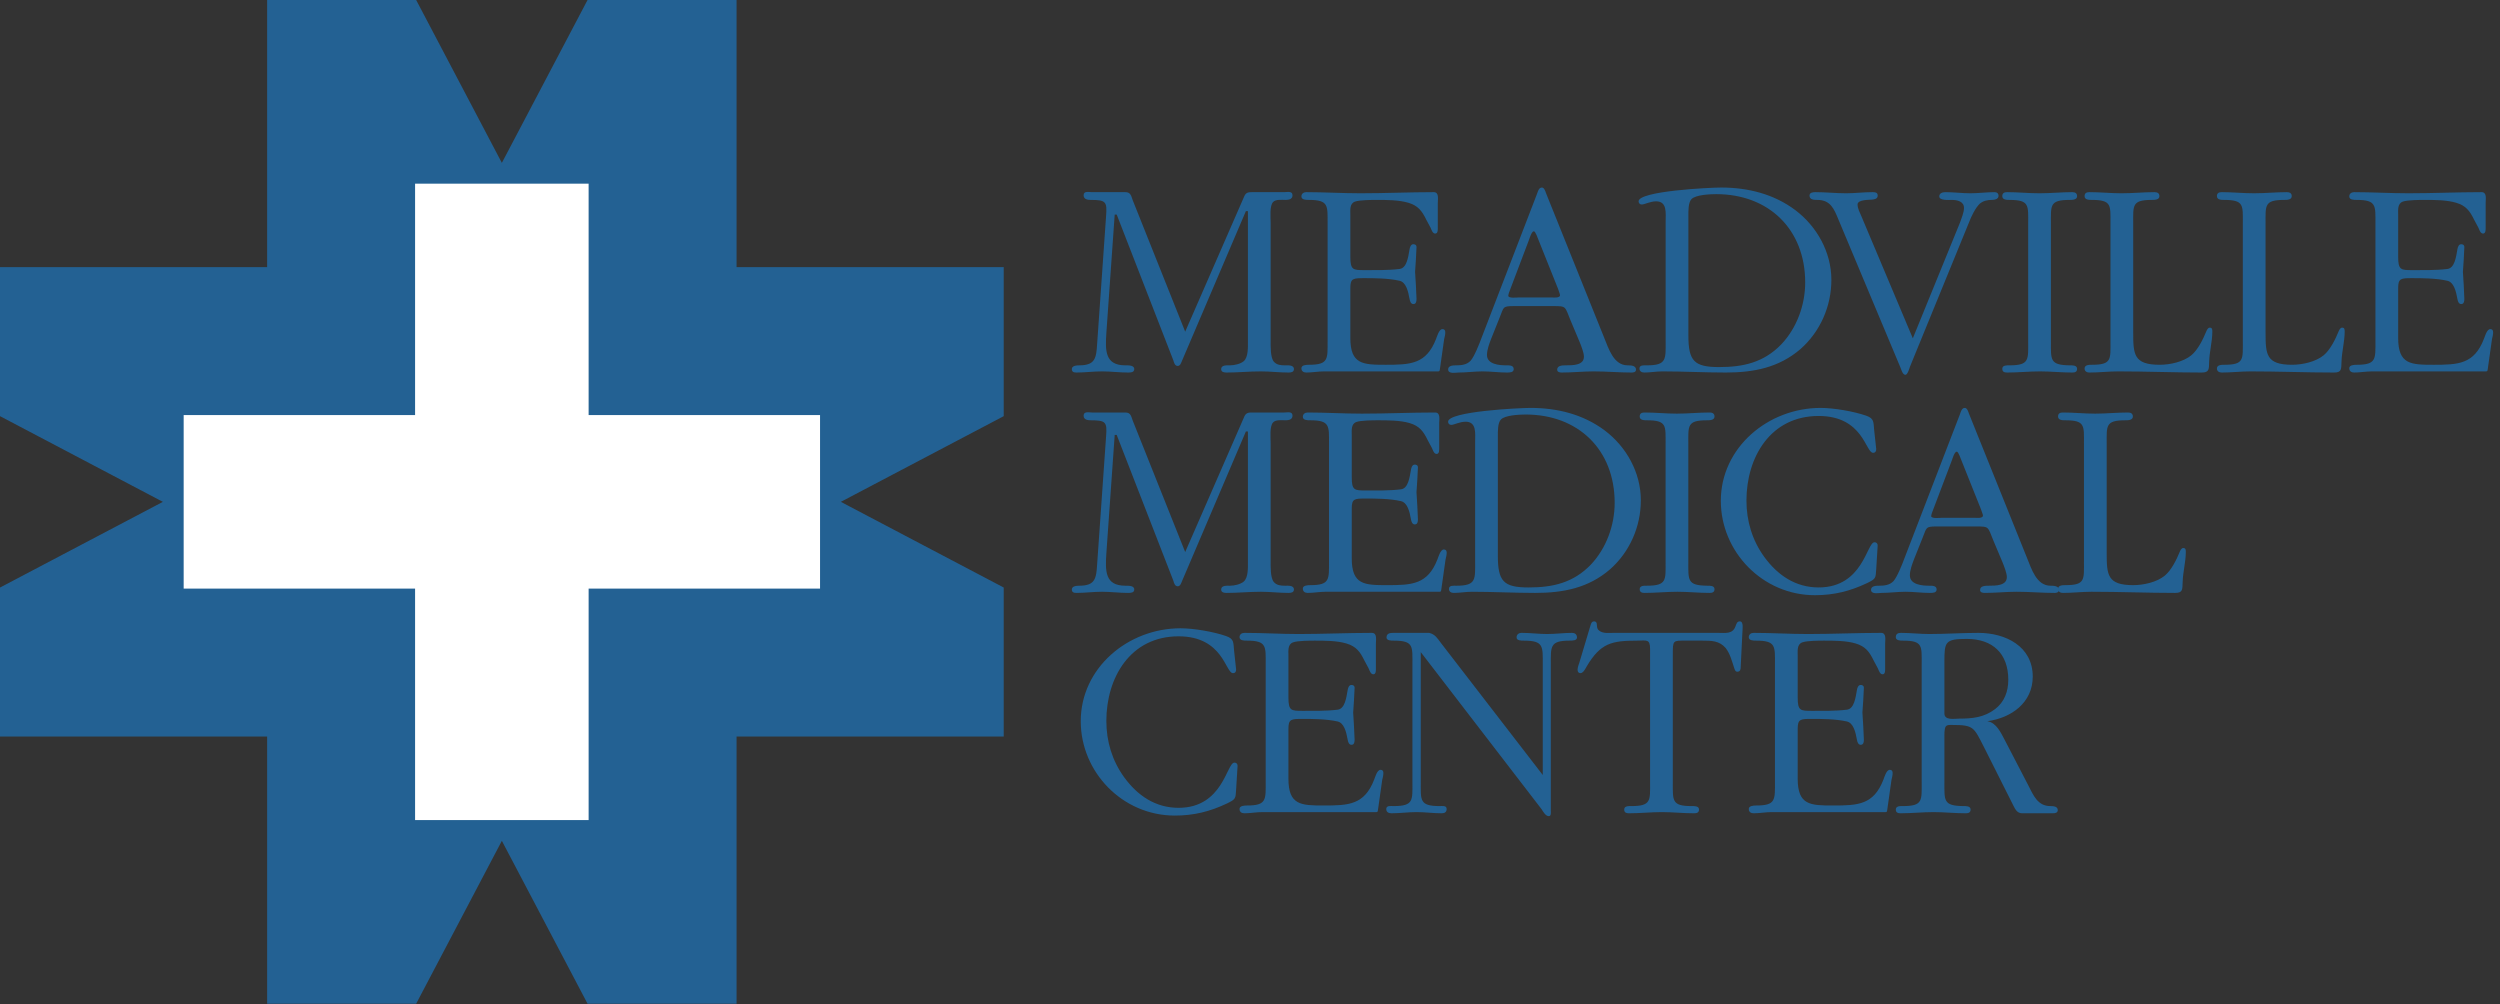 <svg xmlns="http://www.w3.org/2000/svg" xmlns:xlink="http://www.w3.org/1999/xlink" xmlns:serif="http://www.serif.com/" width="100%" height="100%" viewBox="0 0 361 145" xml:space="preserve" style="fill-rule:evenodd;clip-rule:evenodd;stroke-linejoin:round;stroke-miterlimit:2;"><rect x="0" y="0" width="361" height="145" fill="#333333" stroke="none"/> <g transform="matrix(1,0,0,1,-7.196,-7.093)"> <g id="Logos"> <g> <g id="Icon"> <g transform="matrix(1,0,0,1,152.132,113.452)"> <path d="M0,-67.784L-38.576,-67.784L-38.576,-106.36L-60.094,-106.36C-60.927,-104.777 -72.468,-82.841 -72.468,-82.841L-84.842,-106.36L-106.36,-106.36L-106.36,-67.784L-144.936,-67.784L-144.936,-46.267C-143.352,-45.433 -121.417,-33.892 -121.417,-33.892L-144.936,-21.518L-144.936,-0.001L-106.36,-0.001L-106.36,38.576L-84.842,38.576C-84.009,36.992 -72.468,15.056 -72.468,15.056L-60.094,38.576L-38.576,38.576L-38.576,-0.001L0,-0.001L0,-21.518C-1.584,-22.351 -23.52,-33.892 -23.52,-33.892L0,-46.267L0,-67.784Z" style="fill:rgb(35,97,147);fill-rule:nonzero;"></path> </g> <g transform="matrix(1,0,0,1,125.611,92.09)"> <path d="M0,-25.06L-33.417,-25.06L-33.418,-58.477L-58.477,-58.477L-58.477,-25.06L-91.894,-25.06L-91.894,-0L-58.477,-0L-58.477,33.417L-33.417,33.417L-33.417,-0L0,-0L0,-25.06Z" style="fill:white;fill-rule:nonzero;"></path> </g> </g> <g id="Meadville-Medical-Center" serif:id="Meadville Medical Center"> <g transform="matrix(1,0,0,1,178.338,40.53)"> <path d="M0,14.457L8.557,-5.152C8.808,-5.69 9.222,-5.69 9.679,-5.69L14.289,-5.69C14.748,-5.69 15.496,-5.9 15.496,-5.237C15.496,-4.654 14.914,-4.57 14.499,-4.57C13.959,-4.57 13.046,-4.695 12.67,-4.238C12.172,-3.656 12.338,-2.038 12.338,-1.29L12.338,15.872C12.338,16.535 12.298,18.197 12.795,18.78C13.212,19.277 13.834,19.318 14.416,19.318C14.829,19.318 15.703,19.237 15.703,19.859C15.703,20.316 15.246,20.357 14.914,20.357C13.584,20.357 12.253,20.191 10.927,20.191C9.265,20.191 7.603,20.357 5.981,20.357C5.649,20.357 5.193,20.316 5.193,19.859C5.193,19.237 6.066,19.318 6.48,19.318C7.103,19.318 7.975,19.111 8.434,18.735C9.139,18.157 9.056,16.62 9.056,15.872L9.056,-2.948L8.763,-2.948L-0.457,18.654C-0.582,18.946 -0.708,19.403 -1.083,19.403C-1.497,19.403 -1.622,18.905 -1.705,18.614L-9.889,-2.451L-10.179,-2.451L-11.385,14.667C-11.55,17.199 -11.592,19.318 -8.643,19.318C-8.226,19.318 -7.355,19.277 -7.355,19.859C-7.355,20.357 -7.896,20.357 -8.269,20.357C-9.514,20.357 -10.763,20.191 -12.008,20.191C-13.255,20.191 -14.501,20.357 -15.705,20.357C-16.08,20.357 -16.37,20.276 -16.37,19.859C-16.37,19.362 -15.665,19.318 -15.291,19.318C-12.965,19.318 -12.84,18.238 -12.714,16.204L-11.426,-2.2C-11.261,-4.323 -11.426,-4.57 -13.669,-4.57C-14.086,-4.57 -14.667,-4.654 -14.667,-5.237C-14.667,-5.9 -13.918,-5.69 -13.463,-5.69L-8.643,-5.69C-7.853,-5.69 -7.812,-5.152 -7.563,-4.489L0,14.457Z" style="fill:rgb(35,97,147);fill-rule:nonzero;"></path> </g> <g transform="matrix(1,0,0,1,202.185,51.582)"> <path d="M0,-7.437C0,-5.484 0.376,-5.484 2.078,-5.484C3.324,-5.484 5.485,-5.443 7.105,-5.65C8.144,-5.775 8.351,-7.312 8.557,-8.517C8.601,-8.767 8.725,-9.224 9.099,-9.224C9.309,-9.224 9.556,-9.14 9.556,-8.808C9.515,-7.647 9.432,-6.398 9.348,-5.237C9.432,-3.907 9.515,-2.661 9.556,-1.331C9.556,-0.667 9.309,-0.583 9.099,-0.583C8.725,-0.583 8.601,-1.04 8.557,-1.29C8.351,-2.495 8.019,-3.741 7.105,-3.947C5.485,-4.323 3.324,-4.323 2.078,-4.323C0.416,-4.323 0,-4.323 0,-2.908L0,4.319C0,8.14 1.83,8.185 5.111,8.185C8.682,8.185 10.969,8.1 12.382,4.444C12.506,4.153 12.799,3.033 13.296,3.033C13.586,3.033 13.711,3.198 13.711,3.49C13.711,3.821 13.628,4.153 13.545,4.485L12.922,8.888C12.88,9.18 12.799,9.139 12.463,9.139L-3.781,9.139C-4.61,9.139 -5.524,9.305 -6.357,9.305C-6.729,9.305 -7.065,9.139 -7.065,8.682C-7.065,8.225 -6.397,8.185 -5.981,8.185C-3.114,8.185 -3.284,7.352 -3.284,4.695L-3.284,-12.217C-3.284,-14.793 -3.114,-15.622 -5.981,-15.622C-6.397,-15.622 -7.065,-15.622 -7.065,-16.123C-7.065,-16.536 -6.729,-16.742 -6.357,-16.742C-3.781,-16.742 -1.12,-16.58 1.456,-16.58C5.027,-16.58 8.518,-16.742 12.047,-16.742C12.837,-16.742 12.629,-15.747 12.629,-15.205L12.629,-11.634C12.629,-11.384 12.673,-10.761 12.257,-10.761C11.883,-10.761 11.715,-11.303 11.592,-11.594L10.969,-12.755C10.346,-14.045 9.762,-14.793 8.393,-15.205C7.022,-15.622 5.235,-15.622 3.822,-15.622C3.158,-15.622 1.33,-15.622 0.667,-15.375C-0.124,-15.084 0,-14.17 0,-13.462L0,-7.437Z" style="fill:rgb(35,97,147);fill-rule:nonzero;"></path> </g> <g transform="matrix(1,0,0,1,225.114,46.014)"> <path d="M0,3.283C-0.041,3.408 -0.125,3.655 -0.125,3.781C-0.125,4.197 1.205,4.031 1.371,4.031L6.149,4.031C6.397,4.031 7.352,4.153 7.352,3.696C7.352,3.53 7.063,2.867 7.063,2.782L4.238,-4.279C4.153,-4.445 3.822,-5.525 3.573,-5.525C3.239,-5.525 2.948,-4.489 2.865,-4.279L0,3.283ZM-2.616,10.053C-2.867,10.72 -3.199,11.59 -3.199,12.341C-3.199,13.708 -1.371,13.834 -0.415,13.834C-0.041,13.834 0.663,13.793 0.663,14.375C0.663,14.873 0.083,14.873 -0.332,14.873C-1.496,14.873 -2.661,14.707 -3.822,14.707C-4.986,14.707 -6.15,14.873 -7.311,14.873C-7.728,14.873 -8.807,15.124 -8.807,14.416C-8.807,13.834 -8.019,13.834 -7.645,13.834C-6.897,13.834 -6.106,13.753 -5.568,13.171C-5.028,12.588 -4.279,10.676 -3.991,9.887L4.028,-10.927C4.153,-11.259 4.279,-11.841 4.736,-11.841C5.067,-11.841 5.235,-11.299 5.318,-11.052L13.709,9.806C14.374,11.424 15.08,13.834 17.118,13.834C17.534,13.834 18.323,13.834 18.323,14.457C18.323,14.832 17.907,14.873 17.698,14.873C15.87,14.873 14.044,14.707 12.215,14.707C10.718,14.707 9.139,14.873 7.603,14.873C7.352,14.873 6.937,14.832 6.937,14.457C6.937,13.834 7.728,13.834 8.144,13.834C9.224,13.834 10.801,13.834 10.801,12.588C10.801,12.006 10.427,11.092 10.219,10.554L8.891,7.396C8.019,5.277 8.308,5.277 6.315,5.277L0.663,5.277C-0.999,5.277 -0.748,5.443 -1.371,6.939L-2.616,10.053Z" style="fill:rgb(35,97,147);fill-rule:nonzero;"></path> </g> <g transform="matrix(1,0,0,1,250.999,39.531)"> <path d="M0,15.998C0,19.694 0.829,20.568 4.444,20.568C7.934,20.568 10.882,19.904 13.418,17.284C15.662,14.918 16.867,11.594 16.867,8.351C16.867,0.627 11.549,-4.403 4.028,-4.403C3.156,-4.403 1.08,-4.319 0.457,-3.696C-0.041,-3.198 0,-1.909 0,-1.245L0,15.998ZM-3.284,-0.412C-3.284,-1.662 -3.033,-3.364 -4.654,-3.364C-5.528,-3.364 -6.317,-2.907 -6.733,-2.907C-7.02,-2.907 -7.19,-3.113 -7.19,-3.364C-7.19,-4.86 3.073,-5.358 4.735,-5.358C8.557,-5.358 12.296,-4.444 15.411,-2.119C18.57,0.251 20.648,3.992 20.648,7.979C20.648,11.801 19.027,15.456 16.202,17.951C13.086,20.649 9.428,21.356 5.399,21.356C2.325,21.356 -0.748,21.19 -3.74,21.19C-4.654,21.19 -5.484,21.356 -6.357,21.356C-6.733,21.356 -7.065,21.19 -7.065,20.774C-7.065,20.236 -6.399,20.317 -5.983,20.317C-3.077,20.317 -3.284,19.403 -3.284,16.746L-3.284,-0.412Z" style="fill:rgb(35,97,147);fill-rule:nonzero;"></path> </g> <g transform="matrix(1,0,0,1,290.217,56.818)"> <path d="M0,-17.578C0.208,-18.157 0.582,-19.071 0.582,-19.693C0.582,-20.651 -0.415,-20.858 -1.161,-20.858C-1.537,-20.858 -2.99,-20.733 -2.99,-21.359C-2.99,-21.857 -2.491,-21.978 -2.077,-21.978C-0.914,-21.978 0.334,-21.816 1.496,-21.816C2.661,-21.816 3.823,-21.978 4.986,-21.978C5.32,-21.978 5.568,-21.816 5.568,-21.44C5.568,-20.943 4.946,-20.858 4.573,-20.858C3.989,-20.858 3.366,-20.733 2.867,-20.32C2.204,-19.693 1.623,-18.448 1.29,-17.578L-7.227,3.24C-7.31,3.487 -7.56,4.4 -7.894,4.4C-8.31,4.4 -8.516,3.487 -8.64,3.24L-17.573,-18.076C-18.196,-19.572 -18.695,-20.858 -20.606,-20.858C-21.02,-20.858 -21.728,-20.858 -21.728,-21.481C-21.728,-21.938 -21.23,-21.978 -20.854,-21.978C-19.358,-21.978 -17.947,-21.816 -16.451,-21.816C-15.205,-21.816 -13.959,-21.978 -12.67,-21.978C-12.297,-21.978 -11.881,-21.978 -11.881,-21.481C-11.881,-20.983 -12.379,-20.943 -12.712,-20.898C-13.001,-20.858 -14.789,-20.943 -14.789,-20.195C-14.789,-19.612 -14.457,-19.03 -14.251,-18.533L-6.81,-0.873L0,-17.578Z" style="fill:rgb(35,97,147);fill-rule:nonzero;"></path> </g> <g transform="matrix(1,0,0,1,300.066,56.361)"> <path d="M0,-16.995C0,-19.611 0.208,-20.4 -2.699,-20.4C-3.075,-20.4 -3.739,-20.4 -3.739,-20.942C-3.739,-21.399 -3.448,-21.521 -3.033,-21.521C-1.454,-21.521 0.042,-21.358 1.62,-21.358C3.2,-21.358 4.778,-21.521 6.357,-21.521C6.731,-21.521 7.063,-21.399 7.063,-20.942C7.063,-20.4 6.357,-20.4 5.983,-20.4C3.075,-20.4 3.282,-19.611 3.282,-16.995L3.282,0.042C3.282,2.699 3.116,3.447 5.983,3.487C6.357,3.487 7.063,3.447 7.063,3.989C7.063,4.446 6.731,4.526 6.357,4.526C4.778,4.526 3.282,4.361 1.704,4.361C0.123,4.361 -1.454,4.526 -3.033,4.526C-3.407,4.526 -3.739,4.446 -3.739,3.989C-3.739,3.447 -3.075,3.487 -2.699,3.487C0.208,3.487 0,2.658 0,0.042L0,-16.995Z" style="fill:rgb(35,97,147);fill-rule:nonzero;"></path> </g> <g transform="matrix(1,0,0,1,315.231,40.615)"> <path d="M0,14.497C0,17.655 0.083,19.151 3.823,19.151C5.319,19.151 7.23,18.735 8.393,17.78C9.347,16.988 10.097,15.451 10.552,14.331C10.635,14.125 10.803,13.789 11.05,13.789C11.426,13.789 11.426,14.081 11.426,14.372C11.426,15.787 11.009,17.239 10.969,18.694C10.927,19.774 11.009,20.272 9.889,20.272C5.9,20.272 1.83,20.106 -2.161,20.106C-3.575,20.106 -4.903,20.272 -6.315,20.272C-6.691,20.272 -7.022,20.106 -7.022,19.689C-7.022,19.151 -6.357,19.151 -5.942,19.151C-3.075,19.151 -3.282,18.359 -3.282,15.742L-3.282,-1.25C-3.282,-3.866 -3.075,-4.655 -5.983,-4.655C-6.357,-4.655 -7.022,-4.655 -7.022,-5.197C-7.022,-5.654 -6.731,-5.775 -6.315,-5.775C-4.737,-5.775 -3.241,-5.613 -1.662,-5.613C-0.085,-5.613 1.494,-5.775 3.075,-5.775C3.447,-5.775 3.783,-5.654 3.783,-5.197C3.783,-4.655 3.075,-4.655 2.701,-4.655C-0.208,-4.655 0,-3.866 0,-1.25L0,14.497Z" style="fill:rgb(35,97,147);fill-rule:nonzero;"></path> </g> <g transform="matrix(1,0,0,1,334.343,40.615)"> <path d="M0,14.497C0,17.655 0.081,19.151 3.822,19.151C5.318,19.151 7.227,18.735 8.391,17.78C9.346,16.988 10.094,15.451 10.551,14.331C10.635,14.125 10.801,13.789 11.048,13.789C11.424,13.789 11.424,14.081 11.424,14.372C11.424,15.787 11.011,17.239 10.967,18.694C10.927,19.774 11.011,20.272 9.887,20.272C5.896,20.272 1.828,20.106 -2.16,20.106C-3.571,20.106 -4.901,20.272 -6.317,20.272C-6.689,20.272 -7.024,20.106 -7.024,19.689C-7.024,19.151 -6.357,19.151 -5.941,19.151C-3.073,19.151 -3.284,18.359 -3.284,15.742L-3.284,-1.25C-3.284,-3.866 -3.073,-4.655 -5.985,-4.655C-6.357,-4.655 -7.024,-4.655 -7.024,-5.197C-7.024,-5.654 -6.733,-5.775 -6.317,-5.775C-4.736,-5.775 -3.243,-5.613 -1.662,-5.613C-0.081,-5.613 1.492,-5.775 3.073,-5.775C3.446,-5.775 3.781,-5.654 3.781,-5.197C3.781,-4.655 3.073,-4.655 2.701,-4.655C-0.206,-4.655 0,-3.866 0,-1.25L0,14.497Z" style="fill:rgb(35,97,147);fill-rule:nonzero;"></path> </g> <g transform="matrix(1,0,0,1,353.491,51.582)"> <path d="M0,-7.437C0,-5.484 0.376,-5.484 2.079,-5.484C3.328,-5.484 5.487,-5.443 7.105,-5.65C8.144,-5.775 8.354,-7.312 8.561,-8.517C8.605,-8.767 8.727,-9.224 9.102,-9.224C9.309,-9.224 9.556,-9.14 9.556,-8.808C9.519,-7.647 9.434,-6.398 9.349,-5.237C9.434,-3.907 9.519,-2.661 9.556,-1.331C9.556,-0.667 9.309,-0.583 9.102,-0.583C8.727,-0.583 8.605,-1.04 8.561,-1.29C8.354,-2.495 8.019,-3.741 7.105,-3.947C5.487,-4.323 3.328,-4.323 2.079,-4.323C0.416,-4.323 0,-4.323 0,-2.908L0,4.319C0,8.14 1.832,8.185 5.115,8.185C8.686,8.185 10.971,8.1 12.382,4.444C12.511,4.153 12.799,3.033 13.3,3.033C13.587,3.033 13.713,3.198 13.713,3.49C13.713,3.821 13.632,4.153 13.547,4.485L12.924,8.888C12.883,9.18 12.799,9.139 12.467,9.139L-3.777,9.139C-4.61,9.139 -5.524,9.305 -6.353,9.305C-6.729,9.305 -7.061,9.139 -7.061,8.682C-7.061,8.225 -6.394,8.185 -5.977,8.185C-3.114,8.185 -3.28,7.352 -3.28,4.695L-3.28,-12.217C-3.28,-14.793 -3.114,-15.622 -5.977,-15.622C-6.394,-15.622 -7.061,-15.622 -7.061,-16.123C-7.061,-16.536 -6.729,-16.742 -6.353,-16.742C-3.777,-16.742 -1.12,-16.58 1.456,-16.58C5.03,-16.58 8.52,-16.742 12.051,-16.742C12.839,-16.742 12.633,-15.747 12.633,-15.205L12.633,-11.634C12.633,-11.384 12.673,-10.761 12.257,-10.761C11.885,-10.761 11.719,-11.303 11.594,-11.594L10.971,-12.755C10.348,-14.045 9.766,-14.793 8.395,-15.205C7.024,-15.622 5.237,-15.622 3.825,-15.622C3.162,-15.622 1.33,-15.622 0.667,-15.375C-0.122,-15.084 0,-14.17 0,-13.462L0,-7.437Z" style="fill:rgb(35,97,147);fill-rule:nonzero;"></path> </g> <g transform="matrix(1,0,0,1,178.338,72.352)"> <path d="M0,14.457L8.557,-5.152C8.808,-5.694 9.222,-5.694 9.679,-5.694L14.289,-5.694C14.748,-5.694 15.496,-5.9 15.496,-5.237C15.496,-4.654 14.914,-4.57 14.499,-4.57C13.959,-4.57 13.046,-4.695 12.67,-4.238C12.172,-3.656 12.338,-2.038 12.338,-1.29L12.338,15.868C12.338,16.536 12.298,18.197 12.795,18.78C13.212,19.277 13.834,19.318 14.416,19.318C14.829,19.318 15.703,19.237 15.703,19.86C15.703,20.317 15.246,20.357 14.914,20.357C13.584,20.357 12.253,20.191 10.927,20.191C9.265,20.191 7.603,20.357 5.981,20.357C5.649,20.357 5.193,20.317 5.193,19.86C5.193,19.237 6.066,19.318 6.48,19.318C7.103,19.318 7.975,19.111 8.434,18.736C9.139,18.153 9.056,16.616 9.056,15.868L9.056,-2.952L8.763,-2.952L-0.457,18.654C-0.582,18.946 -0.708,19.403 -1.083,19.403C-1.497,19.403 -1.622,18.901 -1.705,18.61L-9.889,-2.451L-10.179,-2.451L-11.385,14.663C-11.55,17.199 -11.592,19.318 -8.643,19.318C-8.226,19.318 -7.355,19.277 -7.355,19.86C-7.355,20.357 -7.896,20.357 -8.269,20.357C-9.514,20.357 -10.763,20.191 -12.008,20.191C-13.255,20.191 -14.501,20.357 -15.705,20.357C-16.08,20.357 -16.37,20.272 -16.37,19.86C-16.37,19.358 -15.665,19.318 -15.291,19.318C-12.965,19.318 -12.84,18.238 -12.714,16.204L-11.426,-2.204C-11.261,-4.323 -11.426,-4.57 -13.669,-4.57C-14.086,-4.57 -14.667,-4.654 -14.667,-5.237C-14.667,-5.9 -13.918,-5.694 -13.463,-5.694L-8.643,-5.694C-7.853,-5.694 -7.812,-5.152 -7.563,-4.489L0,14.457Z" style="fill:rgb(35,97,147);fill-rule:nonzero;"></path> </g> <g transform="matrix(1,0,0,1,202.388,83.4)"> <path d="M0,-7.433C0,-5.484 0.372,-5.484 2.077,-5.484C3.322,-5.484 5.484,-5.439 7.105,-5.649C8.142,-5.771 8.351,-7.311 8.559,-8.513C8.599,-8.763 8.727,-9.22 9.099,-9.22C9.305,-9.22 9.556,-9.139 9.556,-8.804C9.515,-7.643 9.43,-6.397 9.349,-5.233C9.43,-3.903 9.515,-2.657 9.556,-1.327C9.556,-0.663 9.305,-0.579 9.099,-0.579C8.727,-0.579 8.599,-1.036 8.559,-1.286C8.351,-2.491 8.019,-3.737 7.105,-3.943C5.484,-4.319 3.322,-4.319 2.077,-4.319C0.416,-4.319 0,-4.319 0,-2.908L0,4.323C0,8.144 1.828,8.189 5.11,8.189C8.682,8.189 10.967,8.104 12.382,4.448C12.504,4.157 12.795,3.037 13.294,3.037C13.586,3.037 13.709,3.202 13.709,3.494C13.709,3.825 13.628,4.157 13.543,4.489L12.92,8.893C12.88,9.184 12.795,9.143 12.463,9.143L-3.781,9.143C-4.61,9.143 -5.526,9.309 -6.357,9.309C-6.731,9.309 -7.063,9.143 -7.063,8.686C-7.063,8.229 -6.397,8.189 -5.985,8.189C-3.118,8.189 -3.283,7.356 -3.283,4.699L-3.283,-12.213C-3.283,-14.789 -3.118,-15.618 -5.985,-15.618C-6.397,-15.618 -7.063,-15.618 -7.063,-16.119C-7.063,-16.532 -6.731,-16.742 -6.357,-16.742C-3.781,-16.742 -1.12,-16.576 1.456,-16.576C5.027,-16.576 8.517,-16.742 12.049,-16.742C12.839,-16.742 12.629,-15.743 12.629,-15.205L12.629,-11.63C12.629,-11.38 12.672,-10.757 12.255,-10.757C11.881,-10.757 11.715,-11.299 11.59,-11.59L10.967,-12.751C10.344,-14.04 9.762,-14.789 8.391,-15.205C7.022,-15.618 5.237,-15.618 3.822,-15.618C3.156,-15.618 1.33,-15.618 0.663,-15.371C-0.125,-15.08 0,-14.166 0,-13.458L0,-7.433Z" style="fill:rgb(35,97,147);fill-rule:nonzero;"></path> </g> <g transform="matrix(1,0,0,1,223.485,71.353)"> <path d="M0,15.998C0,19.694 0.833,20.568 4.446,20.568C7.936,20.568 10.886,19.901 13.418,17.284C15.662,14.915 16.869,11.594 16.869,8.351C16.869,0.623 11.549,-4.403 4.032,-4.403C3.158,-4.403 1.08,-4.319 0.457,-3.696C-0.04,-3.198 0,-1.908 0,-1.245L0,15.998ZM-3.28,-0.416C-3.28,-1.662 -3.033,-3.364 -4.654,-3.364C-5.524,-3.364 -6.314,-2.907 -6.731,-2.907C-7.02,-2.907 -7.186,-3.113 -7.186,-3.364C-7.186,-4.86 3.075,-5.358 4.736,-5.358C8.559,-5.358 12.298,-4.444 15.415,-2.119C18.57,0.251 20.648,3.988 20.648,7.979C20.648,11.801 19.029,15.456 16.204,17.947C13.088,20.649 9.431,21.356 5.403,21.356C2.326,21.356 -0.748,21.191 -3.74,21.191C-4.654,21.191 -5.483,21.356 -6.357,21.356C-6.731,21.356 -7.061,21.191 -7.061,20.774C-7.061,20.236 -6.397,20.317 -5.981,20.317C-3.073,20.317 -3.28,19.403 -3.28,16.746L-3.28,-0.416Z" style="fill:rgb(35,97,147);fill-rule:nonzero;"></path> </g> <g transform="matrix(1,0,0,1,247.708,88.18)"> <path d="M0,-16.993C0,-19.609 0.206,-20.398 -2.701,-20.398C-3.073,-20.398 -3.74,-20.398 -3.74,-20.94C-3.74,-21.397 -3.447,-21.522 -3.033,-21.522C-1.454,-21.522 0.042,-21.356 1.622,-21.356C3.199,-21.356 4.778,-21.522 6.357,-21.522C6.729,-21.522 7.063,-21.397 7.063,-20.94C7.063,-20.398 6.357,-20.398 5.983,-20.398C3.073,-20.398 3.282,-19.609 3.282,-16.993L3.282,0.04C3.282,2.701 3.116,3.449 5.983,3.489C6.357,3.489 7.063,3.449 7.063,3.987C7.063,4.444 6.729,4.529 6.357,4.529C4.778,4.529 3.282,4.363 1.703,4.363C0.125,4.363 -1.454,4.529 -3.033,4.529C-3.407,4.529 -3.74,4.444 -3.74,3.987C-3.74,3.449 -3.073,3.489 -2.701,3.489C0.206,3.489 0,2.66 0,0.04L0,-16.993Z" style="fill:rgb(35,97,147);fill-rule:nonzero;"></path> </g> <g transform="matrix(1,0,0,1,278.122,87.1)"> <path d="M0,-15.165C0,-14.833 -0.125,-14.623 -0.461,-14.623C-1.54,-14.623 -1.872,-19.941 -8.31,-19.941C-15.29,-19.941 -18.739,-13.96 -18.739,-7.728C-18.739,-4.78 -17.908,-1.994 -16.163,0.416C-14.253,3.032 -11.677,4.82 -8.31,4.82C-1.872,4.82 -1.375,-1.703 -0.251,-1.703C0.081,-1.703 0.247,-1.456 0.206,-1.165L0,2.2C-0.085,3.489 -0.044,3.574 -1.33,4.197C-3.783,5.358 -6.11,5.94 -8.852,5.94C-16.412,5.94 -22.439,-0.332 -22.439,-7.688C-22.439,-15.371 -15.623,-21.105 -8.023,-21.105C-6.151,-21.105 -3.243,-20.608 -1.456,-19.985C-0.251,-19.569 -0.416,-19.027 -0.293,-17.866L0,-15.165Z" style="fill:rgb(35,97,147);fill-rule:nonzero;"></path> </g> <g transform="matrix(1,0,0,1,286.182,77.836)"> <path d="M0,3.283C-0.042,3.405 -0.125,3.655 -0.125,3.78C-0.125,4.193 1.203,4.027 1.371,4.027L6.147,4.027C6.397,4.027 7.354,4.153 7.354,3.696C7.354,3.53 7.061,2.867 7.061,2.782L4.238,-4.279C4.153,-4.445 3.821,-5.528 3.571,-5.528C3.239,-5.528 2.948,-4.489 2.867,-4.279L0,3.283ZM-2.617,10.053C-2.867,10.72 -3.201,11.589 -3.201,12.337C-3.201,13.708 -1.373,13.834 -0.416,13.834C-0.042,13.834 0.663,13.793 0.663,14.375C0.663,14.873 0.081,14.873 -0.334,14.873C-1.496,14.873 -2.661,14.707 -3.823,14.707C-4.986,14.707 -6.151,14.873 -7.313,14.873C-7.73,14.873 -8.808,15.124 -8.808,14.416C-8.808,13.834 -8.019,13.834 -7.645,13.834C-6.899,13.834 -6.107,13.753 -5.568,13.17C-5.03,12.588 -4.279,10.675 -3.989,9.887L4.03,-10.927C4.153,-11.259 4.277,-11.841 4.735,-11.841C5.067,-11.841 5.233,-11.303 5.316,-11.053L13.709,9.806C14.372,11.424 15.08,13.834 17.116,13.834C17.532,13.834 18.323,13.834 18.323,14.457C18.323,14.832 17.906,14.873 17.696,14.873C15.87,14.873 14.042,14.707 12.213,14.707C10.716,14.707 9.139,14.873 7.603,14.873C7.354,14.873 6.937,14.832 6.937,14.457C6.937,13.834 7.728,13.834 8.142,13.834C9.222,13.834 10.801,13.834 10.801,12.588C10.801,12.006 10.427,11.092 10.219,10.55L8.891,7.396C8.017,5.277 8.306,5.277 6.314,5.277L0.663,5.277C-0.999,5.277 -0.75,5.442 -1.373,6.939L-2.617,10.053Z" style="fill:rgb(35,97,147);fill-rule:nonzero;"></path> </g> <g transform="matrix(1,0,0,1,311.402,72.433)"> <path d="M0,14.501C0,17.659 0.083,19.155 3.82,19.155C5.32,19.155 7.228,18.739 8.393,17.781C9.349,16.992 10.094,15.456 10.552,14.335C10.634,14.125 10.801,13.793 11.05,13.793C11.424,13.793 11.424,14.085 11.424,14.376C11.424,15.787 11.009,17.243 10.969,18.698C10.925,19.778 11.009,20.276 9.887,20.276C5.898,20.276 1.826,20.11 -2.161,20.11C-3.575,20.11 -4.903,20.276 -6.317,20.276C-6.69,20.276 -7.022,20.11 -7.022,19.694C-7.022,19.155 -6.357,19.155 -5.942,19.155C-3.075,19.155 -3.284,18.363 -3.284,15.747L-3.284,-1.246C-3.284,-3.862 -3.075,-4.651 -5.983,-4.651C-6.357,-4.651 -7.022,-4.651 -7.022,-5.193C-7.022,-5.65 -6.731,-5.775 -6.317,-5.775C-4.737,-5.775 -3.241,-5.609 -1.664,-5.609C-0.085,-5.609 1.494,-5.775 3.073,-5.775C3.447,-5.775 3.779,-5.65 3.779,-5.193C3.779,-4.651 3.073,-4.651 2.699,-4.651C-0.21,-4.651 0,-3.862 0,-1.246L0,14.501Z" style="fill:rgb(35,97,147);fill-rule:nonzero;"></path> </g> <g transform="matrix(1,0,0,1,185.69,118.922)"> <path d="M0,-15.165C0,-14.833 -0.125,-14.627 -0.457,-14.627C-1.537,-14.627 -1.868,-19.945 -8.308,-19.945C-15.288,-19.945 -18.737,-13.96 -18.737,-7.728C-18.737,-4.78 -17.905,-1.994 -16.161,0.412C-14.251,3.033 -11.674,4.82 -8.308,4.82C-1.868,4.82 -1.371,-1.707 -0.249,-1.707C0.085,-1.707 0.251,-1.456 0.208,-1.165L0,2.2C-0.081,3.489 -0.041,3.571 -1.33,4.197C-3.781,5.358 -6.106,5.94 -8.849,5.94C-16.41,5.94 -22.434,-0.336 -22.434,-7.688C-22.434,-15.375 -15.621,-21.105 -8.019,-21.105C-6.147,-21.105 -3.239,-20.608 -1.456,-19.985C-0.249,-19.569 -0.416,-19.031 -0.291,-17.866L0,-15.165Z" style="fill:rgb(35,97,147);fill-rule:nonzero;"></path> </g> <g transform="matrix(1,0,0,1,193.245,115.226)"> <path d="M0,-7.441C0,-5.488 0.374,-5.488 2.079,-5.488C3.324,-5.488 5.485,-5.447 7.105,-5.654C8.144,-5.779 8.351,-7.316 8.561,-8.521C8.601,-8.768 8.725,-9.225 9.099,-9.225C9.307,-9.225 9.556,-9.144 9.556,-8.812C9.515,-7.647 9.43,-6.402 9.349,-5.237C9.43,-3.907 9.515,-2.661 9.556,-1.331C9.556,-0.668 9.307,-0.583 9.099,-0.583C8.725,-0.583 8.601,-1.04 8.561,-1.29C8.351,-2.495 8.019,-3.741 7.105,-3.951C5.485,-4.323 3.324,-4.323 2.079,-4.323C0.416,-4.323 0,-4.323 0,-2.912L0,4.318C0,8.14 1.828,8.181 5.111,8.181C8.684,8.181 10.967,8.099 12.38,4.444C12.504,4.153 12.797,3.029 13.294,3.029C13.587,3.029 13.711,3.198 13.711,3.486C13.711,3.821 13.628,4.153 13.543,4.484L12.92,8.888C12.88,9.179 12.797,9.135 12.465,9.135L-3.781,9.135C-4.61,9.135 -5.524,9.305 -6.357,9.305C-6.731,9.305 -7.061,9.135 -7.061,8.682C-7.061,8.225 -6.397,8.181 -5.981,8.181C-3.116,8.181 -3.282,7.351 -3.282,4.691L-3.282,-12.217C-3.282,-14.793 -3.116,-15.626 -5.981,-15.626C-6.397,-15.626 -7.061,-15.626 -7.061,-16.123C-7.061,-16.54 -6.731,-16.746 -6.357,-16.746C-3.781,-16.746 -1.12,-16.58 1.456,-16.58C5.027,-16.58 8.517,-16.746 12.051,-16.746C12.839,-16.746 12.631,-15.748 12.631,-15.209L12.631,-11.635C12.631,-11.388 12.672,-10.765 12.257,-10.765C11.881,-10.765 11.715,-11.303 11.592,-11.594L10.967,-12.759C10.344,-14.045 9.764,-14.793 8.391,-15.209C7.022,-15.626 5.235,-15.626 3.825,-15.626C3.158,-15.626 1.33,-15.626 0.665,-15.375C-0.125,-15.084 0,-14.17 0,-13.463L0,-7.441Z" style="fill:rgb(35,97,147);fill-rule:nonzero;"></path> </g> <g transform="matrix(1,0,0,1,229.971,120.377)"> <path d="M0,-17.328C0,-19.944 0.166,-20.777 -2.742,-20.777C-3.118,-20.777 -3.781,-20.777 -3.781,-21.231C-3.781,-21.691 -3.449,-21.898 -3.033,-21.898C-1.787,-21.898 -0.625,-21.732 0.623,-21.732C1.869,-21.732 3.033,-21.898 4.238,-21.898C4.612,-21.898 4.942,-21.691 4.942,-21.231C4.942,-20.777 4.279,-20.777 3.862,-20.777C0.999,-20.777 1.163,-19.904 1.163,-17.328L1.163,3.777C1.163,3.983 1.246,4.57 0.872,4.57C0.415,4.57 0.041,3.903 -0.166,3.571L-17.615,-19.115L-17.615,-0.335C-17.615,2.24 -17.825,3.114 -14.914,3.114C-14.542,3.114 -13.877,2.989 -13.877,3.53C-13.877,3.983 -14.168,4.153 -14.584,4.153C-15.83,4.153 -16.992,3.983 -18.24,3.983C-19.403,3.983 -20.65,4.153 -21.853,4.153C-22.27,4.153 -22.601,3.983 -22.601,3.53C-22.601,2.989 -21.894,3.114 -21.521,3.114C-18.614,3.114 -18.82,2.24 -18.82,-0.335L-18.82,-17.328C-18.82,-19.944 -18.614,-20.777 -21.521,-20.777C-21.894,-20.777 -22.561,-20.777 -22.561,-21.231C-22.561,-21.857 -22.019,-21.898 -21.564,-21.898L-16.41,-21.898C-15.54,-21.691 -15.207,-21.109 -14.708,-20.442L0,-1.375L0,-17.328Z" style="fill:rgb(35,97,147);fill-rule:nonzero;"></path> </g> <g transform="matrix(1,0,0,1,248.749,101.307)"> <path d="M0,18.735C0,21.396 -0.164,22.184 2.699,22.184C3.075,22.184 3.783,22.144 3.783,22.682C3.783,23.139 3.449,23.224 3.075,23.224C1.496,23.224 0,23.054 -1.579,23.054C-3.156,23.054 -4.736,23.224 -6.315,23.224C-6.687,23.224 -7.02,23.139 -7.02,22.682C-7.02,22.144 -6.355,22.184 -5.983,22.184C-3.073,22.184 -3.28,21.351 -3.28,18.735L-3.28,-0.502C-3.28,-1.994 -3.82,-1.707 -5.11,-1.707C-8.891,-1.707 -10.427,-1.331 -12.421,1.993C-12.587,2.284 -12.92,2.988 -13.335,2.988C-13.626,2.988 -13.751,2.782 -13.751,2.491C-13.751,2.199 -13.586,1.702 -13.501,1.492L-11.883,-3.907C-11.798,-4.198 -11.715,-4.489 -11.341,-4.489C-11.092,-4.489 -10.969,-4.283 -10.969,-4.032C-10.925,-3.656 -10.969,-3.409 -10.635,-3.159C-10.096,-2.702 -9.222,-2.827 -8.559,-2.827L6.525,-2.827C7.603,-2.827 8.642,-2.621 9.056,-3.782C9.182,-4.113 9.266,-4.489 9.679,-4.489C10.263,-4.489 10.055,-3.284 10.055,-2.993L9.805,2.074C9.805,2.409 9.764,2.782 9.307,2.782C9.016,2.782 8.933,2.45 8.85,2.199C8.559,1.326 8.268,0.165 7.645,-0.623C6.731,-1.707 5.567,-1.707 4.28,-1.707L1.87,-1.707C0,-1.707 0,-1.788 0,0.331L0,18.735Z" style="fill:rgb(35,97,147);fill-rule:nonzero;"></path> </g> <g transform="matrix(1,0,0,1,266.783,115.226)"> <path d="M0,-7.441C0,-5.488 0.372,-5.488 2.077,-5.488C3.322,-5.488 5.482,-5.447 7.105,-5.654C8.142,-5.779 8.349,-7.316 8.559,-8.521C8.598,-8.768 8.723,-9.225 9.099,-9.225C9.305,-9.225 9.556,-9.144 9.556,-8.812C9.511,-7.647 9.431,-6.402 9.346,-5.237C9.431,-3.907 9.511,-2.661 9.556,-1.331C9.556,-0.668 9.305,-0.583 9.099,-0.583C8.723,-0.583 8.598,-1.04 8.559,-1.29C8.349,-2.495 8.019,-3.741 7.105,-3.951C5.482,-4.323 3.322,-4.323 2.077,-4.323C0.416,-4.323 0,-4.323 0,-2.912L0,4.318C0,8.14 1.828,8.181 5.108,8.181C8.682,8.181 10.967,8.099 12.379,4.444C12.504,4.153 12.795,3.029 13.294,3.029C13.586,3.029 13.709,3.198 13.709,3.486C13.709,3.821 13.624,4.153 13.543,4.484L12.92,8.888C12.878,9.179 12.795,9.135 12.462,9.135L-3.781,9.135C-4.614,9.135 -5.526,9.305 -6.357,9.305C-6.731,9.305 -7.063,9.135 -7.063,8.682C-7.063,8.225 -6.397,8.181 -5.985,8.181C-3.118,8.181 -3.283,7.351 -3.283,4.691L-3.283,-12.217C-3.283,-14.793 -3.118,-15.626 -5.985,-15.626C-6.397,-15.626 -7.063,-15.626 -7.063,-16.123C-7.063,-16.54 -6.731,-16.746 -6.357,-16.746C-3.781,-16.746 -1.124,-16.58 1.456,-16.58C5.027,-16.58 8.517,-16.746 12.049,-16.746C12.836,-16.746 12.629,-15.748 12.629,-15.209L12.629,-11.635C12.629,-11.388 12.672,-10.765 12.255,-10.765C11.881,-10.765 11.715,-11.303 11.59,-11.594L10.967,-12.759C10.344,-14.045 9.762,-14.793 8.391,-15.209C7.02,-15.626 5.233,-15.626 3.822,-15.626C3.155,-15.626 1.329,-15.626 0.663,-15.375C-0.125,-15.084 0,-14.17 0,-13.463L0,-7.441Z" style="fill:rgb(35,97,147);fill-rule:nonzero;"></path> </g> <g transform="matrix(1,0,0,1,287.969,112.896)"> <path d="M0,-2.782C0,-1.743 1.412,-2.034 2.119,-2.034C4.03,-2.034 5.734,-2.2 7.311,-3.405C8.682,-4.444 9.224,-5.981 9.224,-7.643C9.224,-11.464 6.939,-13.543 3.239,-13.543C0.085,-13.543 0,-13.13 0,-10.219L0,-2.782ZM-3.282,-9.847C-3.282,-12.504 -3.075,-13.296 -5.981,-13.296C-6.357,-13.296 -7.02,-13.296 -7.02,-13.794C-7.02,-14.251 -6.733,-14.416 -6.272,-14.416C-4.942,-14.416 -3.53,-14.251 -2.202,-14.251C0.208,-14.251 2.535,-14.416 4.901,-14.416C8.85,-14.416 12.755,-12.463 12.755,-8.1C12.755,-4.322 9.641,-2.119 6.191,-1.662C7.52,-1.452 8.144,-0 8.727,1.08L12.091,7.562C12.837,9.018 13.46,10.595 15.29,10.595C15.622,10.595 16.37,10.595 16.37,11.177C16.37,11.59 15.953,11.634 15.622,11.634L11.218,11.634C10.387,11.634 10.138,10.846 9.806,10.223L5.734,2.119C4.238,-0.788 4.279,-1.12 1.124,-1.12C0.789,-1.12 0.416,-1.164 0.208,-0.914C-0.041,-0.623 0,0.372 0,0.748L0,7.146C0,9.807 -0.166,10.555 2.701,10.595C3.073,10.595 3.781,10.555 3.781,11.093C3.781,11.55 3.449,11.634 3.073,11.634C1.496,11.634 0,11.465 -1.579,11.465C-3.158,11.465 -4.735,11.634 -6.315,11.634C-6.689,11.634 -7.02,11.55 -7.02,11.093C-7.02,10.555 -6.357,10.595 -5.981,10.595C-3.075,10.595 -3.282,9.762 -3.282,7.146L-3.282,-9.847Z" style="fill:rgb(35,97,147);fill-rule:nonzero;"></path> </g> </g> </g> </g> </g> </svg>
